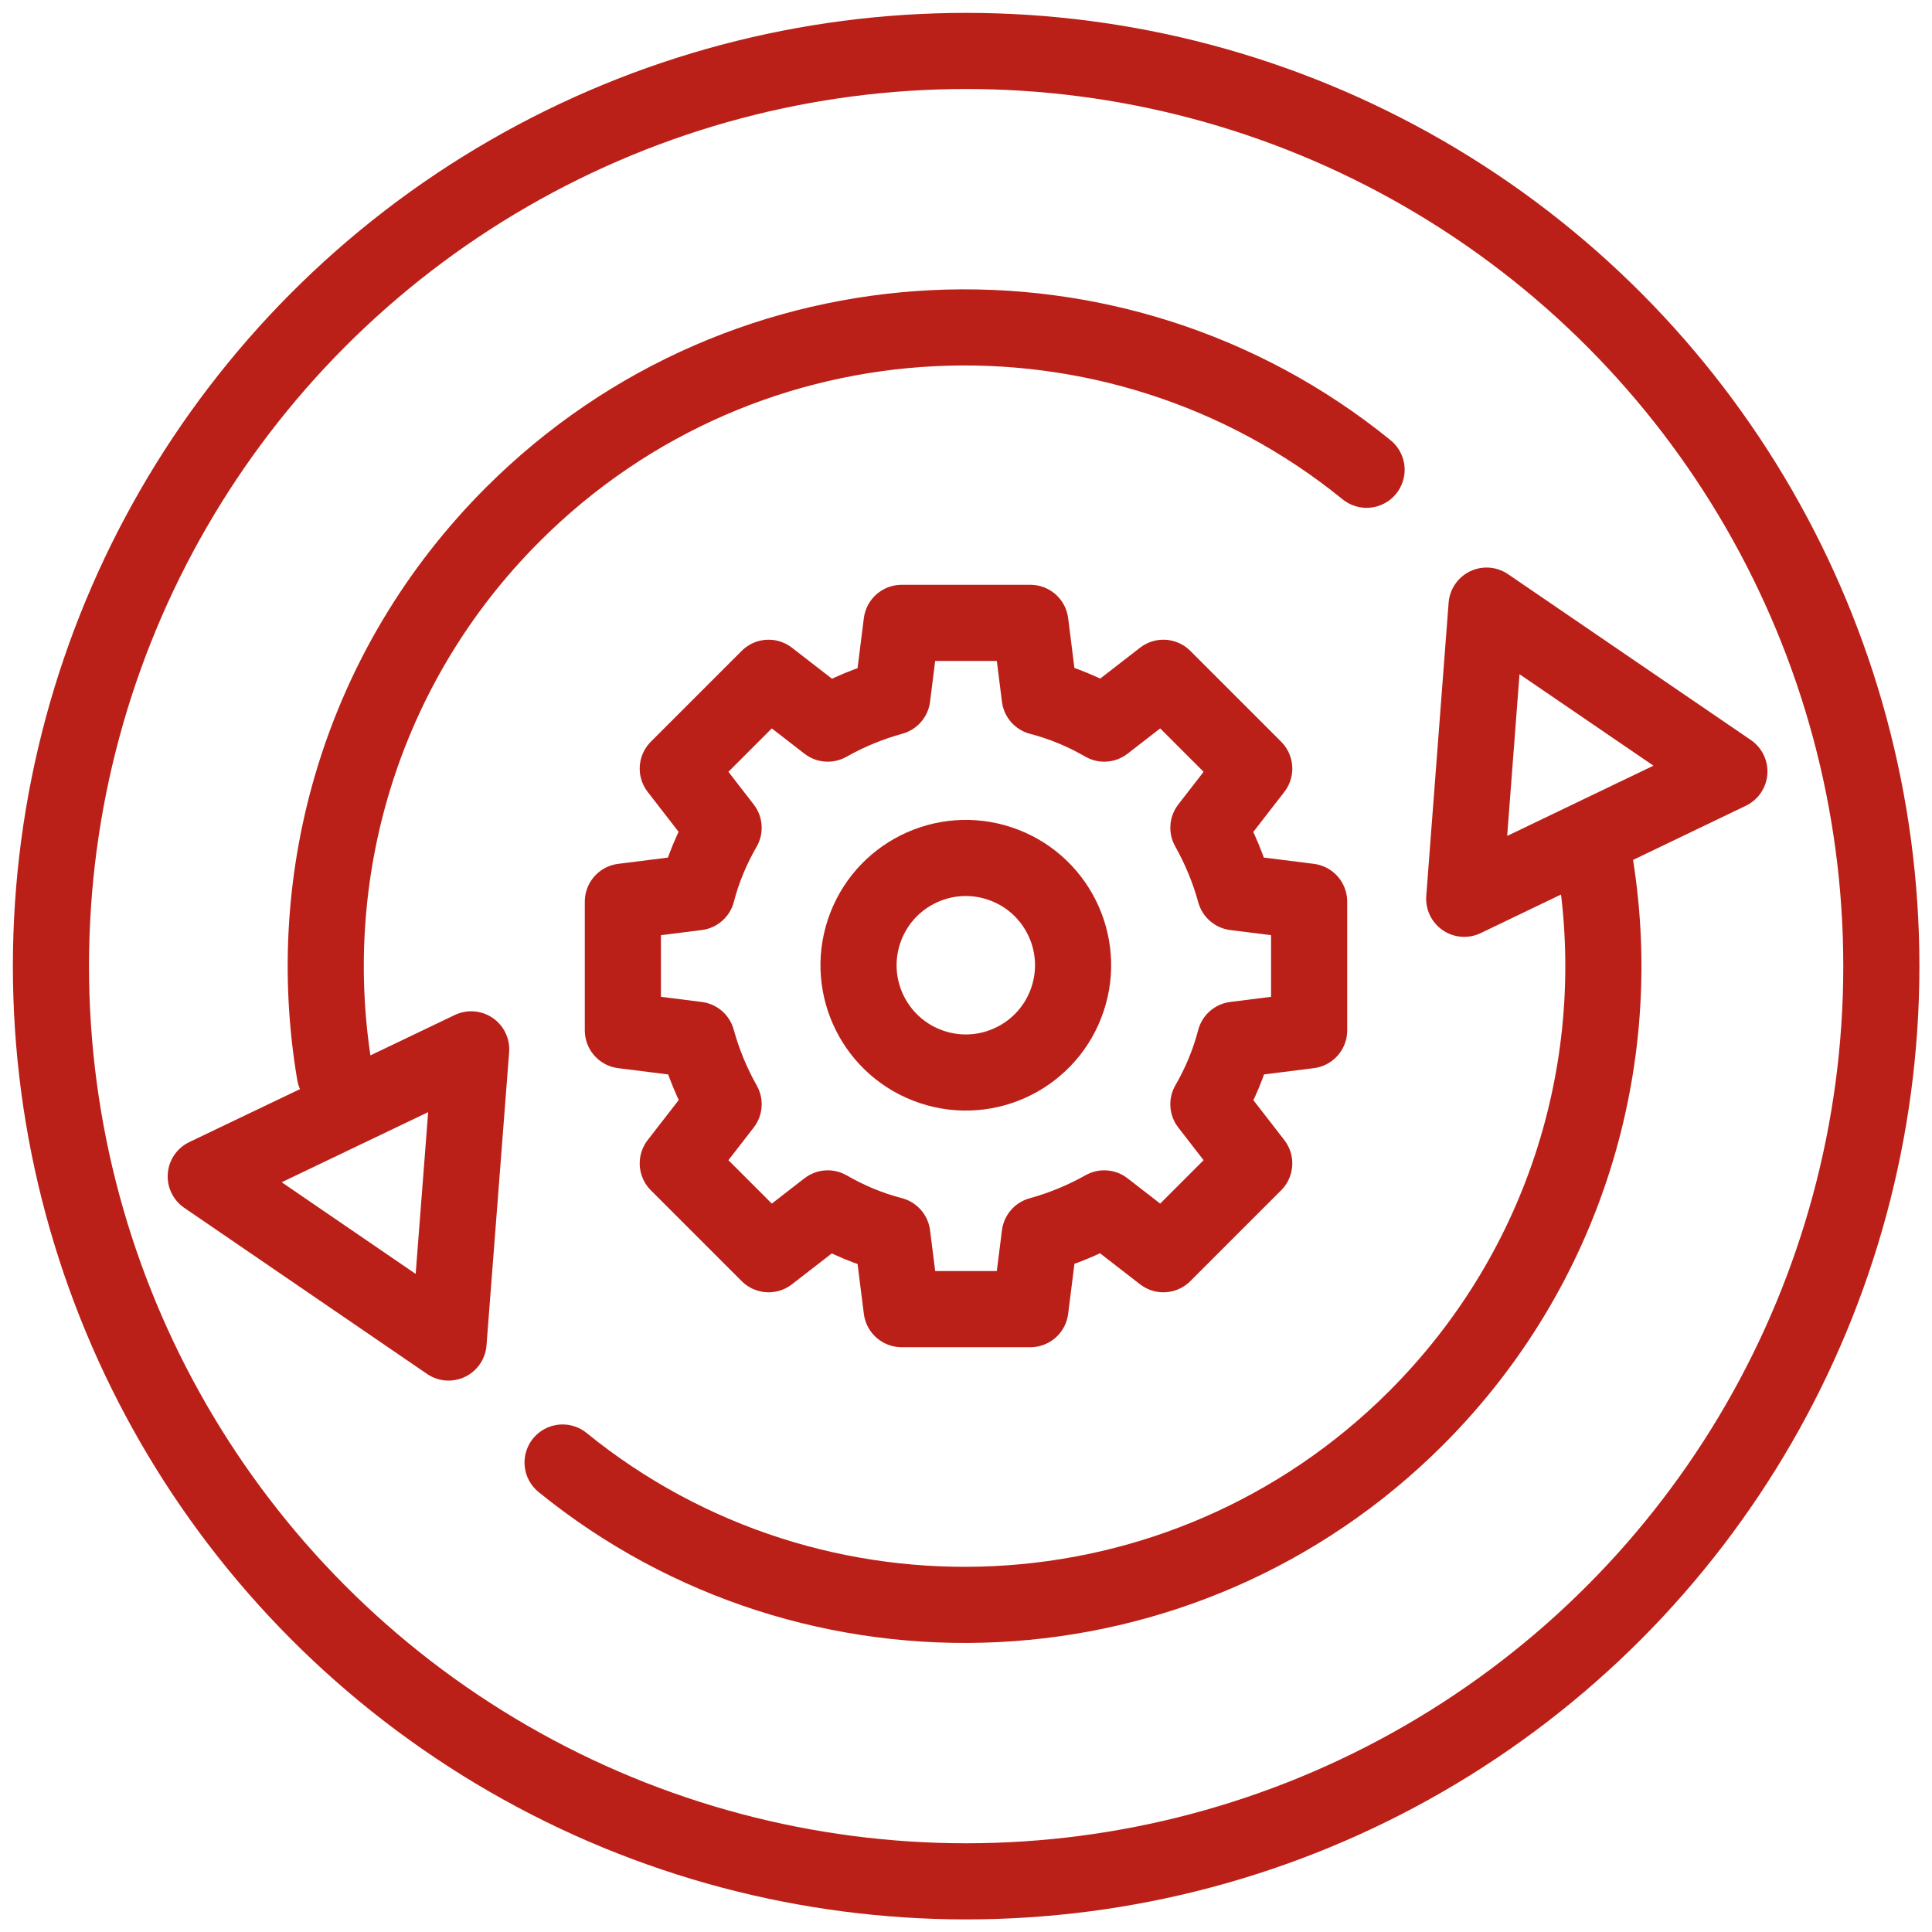<svg xmlns="http://www.w3.org/2000/svg" viewBox="0 0 682.7 682.7">
<g>
<g id="Layer_3">
<circle cx="341.4" cy="341.4" r="323.4" fill="none" stroke="#bb2018" stroke-linecap="round" stroke-linejoin="round" stroke-width="26.9px"></circle>
<path d="M563.8,306.1c10.9,68.9-10.3,141.8-63.3,194.9-82.5,82.5-213.1,87.8-301.7,15.8" fill="none" stroke="#bb2018" stroke-linecap="round" stroke-linejoin="round" stroke-width="26.9px"></path>
<path d="M118.3,379.4c-11.8-69.7,9.1-143.8,62.9-197.6,82.5-82.5,213.1-87.8,301.7-15.8" fill="none" stroke="#bb2018" stroke-linecap="round" stroke-linejoin="round" stroke-width="26.9px"></path>
<polygon points="525.3 214 517.4 317.6 611.1 272.6 525.3 214" fill="none" stroke="#bb2018" stroke-linecap="round" stroke-linejoin="round" stroke-width="26.9px"></polygon>
<polygon points="158.5 474.4 166.5 370.8 72.7 415.7 158.5 474.4" fill="none" stroke="#bb2018" stroke-linecap="round" stroke-linejoin="round" stroke-width="26.9px"></polygon>
<circle cx="341.3" cy="341.3" r="37.9" transform="translate(-90.3 557.2) rotate(-71.6)" fill="none" stroke="#bb2018" stroke-linecap="round" stroke-linejoin="round" stroke-width="26.9px"></circle>
<path d="M367.4,246.3l-3.3-26.2h-45.5l-3.3,26.2c-8,2.2-15.7,5.4-22.8,9.4l-20.9-16.2-32.1,32.1,16.2,20.9c-4.1,7.1-7.3,14.7-9.4,22.8l-26.2,3.3v45.5l26.2,3.3c2.2,8,5.4,15.7,9.4,22.8l-16.2,20.9,32.1,32.1,20.9-16.2c7.1,4.1,14.7,7.3,22.8,9.4l3.3,26.2h45.5l3.3-26.2c8-2.2,15.7-5.4,22.8-9.4l20.9,16.2,32.1-32.1-16.2-20.9c4.1-7.1,7.3-14.7,9.4-22.8l26.2-3.3v-45.5l-26.2-3.3c-2.2-8-5.4-15.7-9.4-22.8l16.2-20.9-32.1-32.1-20.9,16.2c-7.1-4.1-14.7-7.3-22.8-9.4Z" fill="none" stroke="#bb2018" stroke-linecap="round" stroke-linejoin="round" stroke-width="26.9px"></path>
</g>
</g>
</svg>